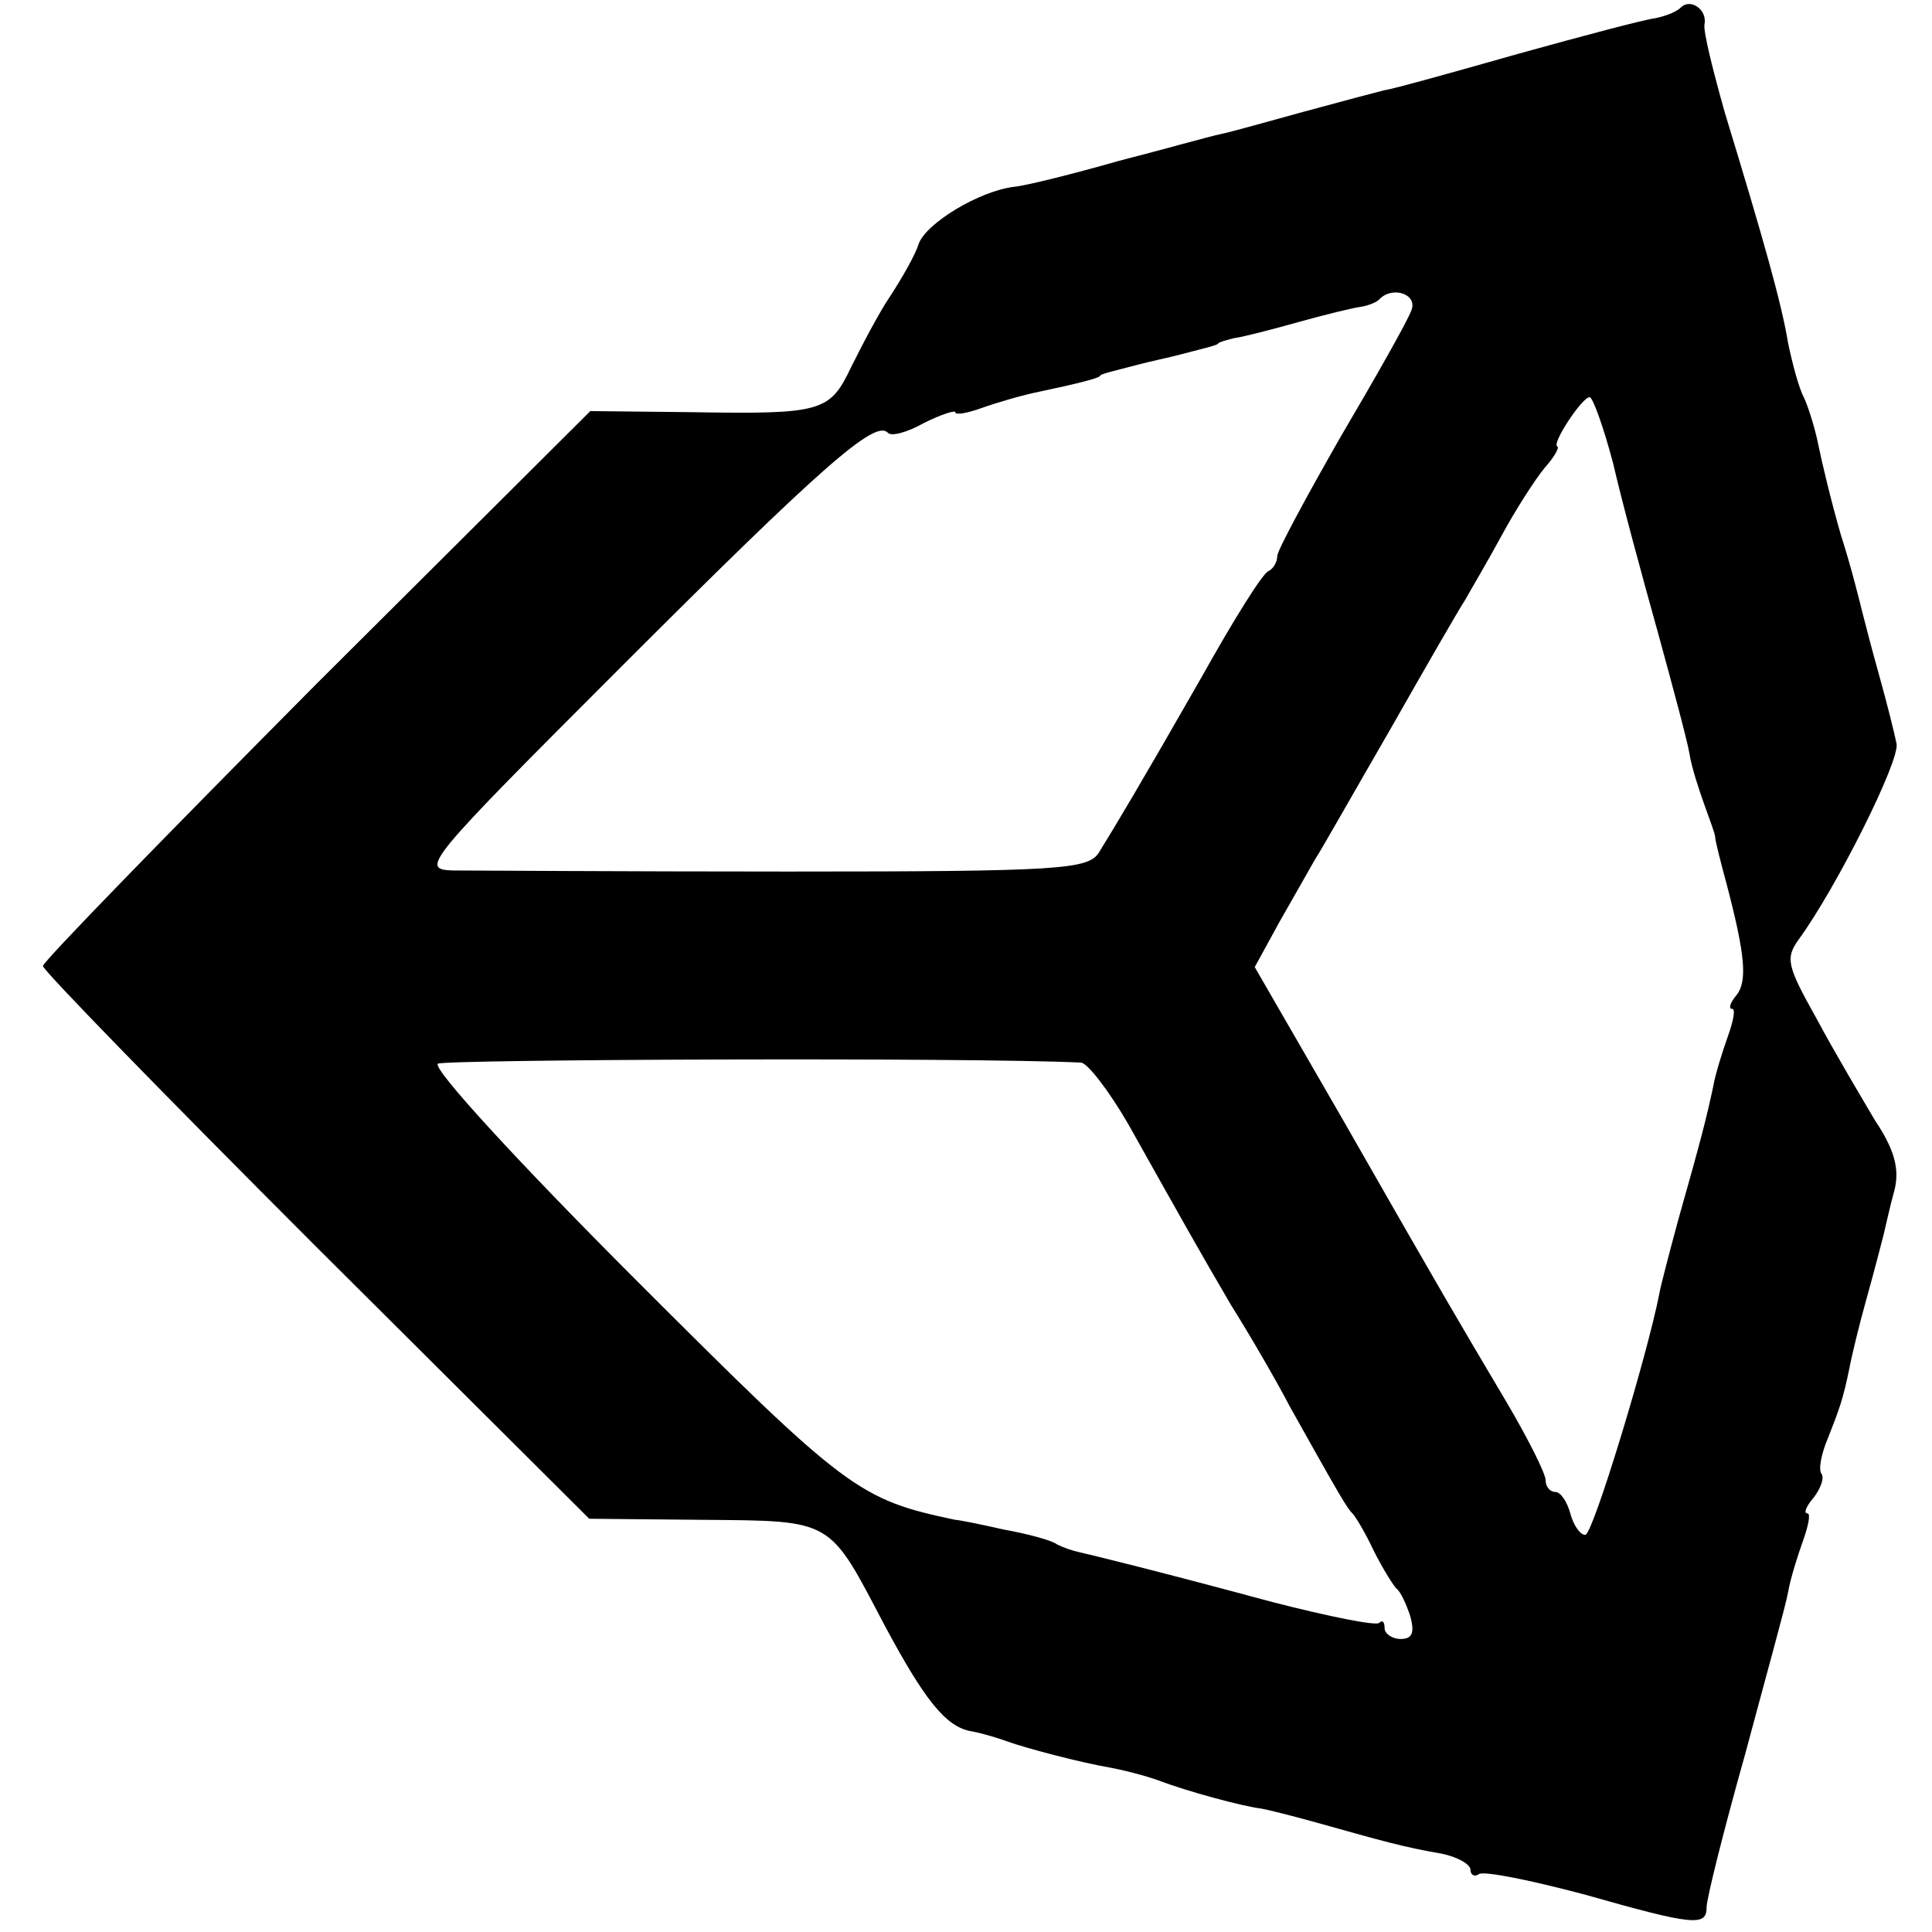 <?xml version="1.0" standalone="no"?>
<!DOCTYPE svg PUBLIC "-//W3C//DTD SVG 20010904//EN"
 "http://www.w3.org/TR/2001/REC-SVG-20010904/DTD/svg10.dtd">
<svg version="1.0" xmlns="http://www.w3.org/2000/svg"
 width="180pt" height="180pt" viewBox="0 0 180 180"
 preserveAspectRatio="xMidYMid meet">
<g transform="translate(0,180) scale(0.1,-0.1)"
fill="#000000" stroke="none">
<path d="M1566 1793 c-4 -4 -14 -8 -24 -10 -9 -1 -66 -16 -127 -33 -60 -17
-117 -33 -125 -34 -8 -2 -42 -11 -75 -20 -33 -9 -68 -19 -78 -21 -10 -2 -52
-14 -95 -25 -42 -12 -86 -23 -97 -24 -33 -4 -82 -34 -89 -53 -3 -10 -15 -31
-26 -48 -11 -16 -27 -47 -37 -67 -20 -42 -27 -44 -150 -42 l-93 1 -255 -254
c-140 -141 -255 -259 -255 -263 0 -4 114 -121 254 -261 l255 -254 107 -1 c121
-1 116 1 168 -98 37 -69 57 -95 81 -99 11 -2 27 -7 35 -10 17 -6 66 -19 95
-24 11 -2 31 -7 45 -12 26 -10 78 -24 95 -26 6 -1 30 -7 55 -14 57 -16 78 -22
113 -28 15 -3 27 -10 27 -15 0 -5 4 -7 8 -4 5 3 49 -6 98 -19 102 -29 114 -30
114 -12 0 8 16 72 36 143 19 71 38 139 40 151 2 12 9 34 14 48 5 14 7 25 4 25
-4 0 -1 7 6 15 6 8 10 18 7 22 -3 4 0 19 6 33 11 28 14 36 20 65 2 11 9 40 16
65 7 25 14 52 16 60 2 8 6 27 10 41 5 20 0 38 -18 65 -13 22 -38 64 -54 94
-28 50 -30 57 -17 75 35 48 94 166 91 182 -2 10 -9 38 -16 63 -7 25 -14 52
-16 60 -2 8 -10 41 -20 72 -9 31 -18 69 -21 84 -3 15 -9 34 -13 43 -5 9 -11
32 -15 51 -6 37 -23 97 -59 215 -11 39 -20 75 -19 82 3 14 -13 25 -22 16z
m-251 -282 c-3 -9 -33 -62 -66 -118 -32 -56 -59 -106 -59 -111 0 -6 -4 -12 -8
-14 -5 -1 -33 -46 -62 -98 -60 -105 -80 -138 -96 -164 -10 -16 -34 -18 -290
-18 -153 0 -294 1 -312 1 -31 1 -26 7 157 190 186 186 236 230 248 218 3 -4
18 0 34 9 16 8 29 12 29 10 0 -3 11 -1 25 4 14 5 38 12 53 15 38 8 57 13 57
15 0 1 7 3 15 5 8 2 26 7 40 10 14 3 32 8 40 10 8 2 15 4 15 5 0 1 7 3 15 5 8
1 35 8 60 15 25 7 50 13 57 14 7 1 15 4 18 7 12 13 36 5 30 -10z m188 -143 c8
-35 27 -105 41 -155 14 -51 28 -103 30 -115 2 -13 9 -34 14 -48 5 -14 10 -27
10 -30 0 -3 5 -23 11 -45 17 -65 19 -89 9 -102 -6 -7 -8 -13 -4 -13 3 0 1 -11
-4 -25 -5 -14 -12 -36 -14 -48 -6 -28 -11 -48 -32 -122 -9 -33 -17 -64 -18
-70 -11 -57 -62 -225 -69 -225 -5 0 -11 9 -14 20 -3 11 -9 20 -14 20 -5 0 -9
5 -9 11 0 6 -16 38 -36 72 -48 81 -57 96 -153 264 l-82 142 23 42 c13 23 28
49 33 58 6 9 37 64 70 121 33 58 64 112 70 121 5 9 21 36 34 60 13 24 31 52
40 63 9 10 14 19 12 20 -6 2 23 46 30 46 3 0 13 -28 22 -62z m-496 -558 c6 0
26 -26 44 -57 55 -98 65 -116 96 -169 17 -27 42 -70 55 -95 47 -84 53 -94 58
-99 3 -3 12 -18 20 -35 8 -16 18 -32 21 -35 4 -3 9 -14 13 -26 4 -15 2 -21 -9
-21 -8 0 -15 5 -15 10 0 6 -2 8 -5 5 -3 -3 -47 6 -98 19 -115 31 -169 44 -182
47 -5 1 -14 4 -20 7 -5 4 -28 10 -50 14 -22 5 -42 9 -45 9 -90 19 -101 27
-298 224 -107 107 -190 197 -184 201 7 4 497 6 599 1z"/>
</g>
</svg>
